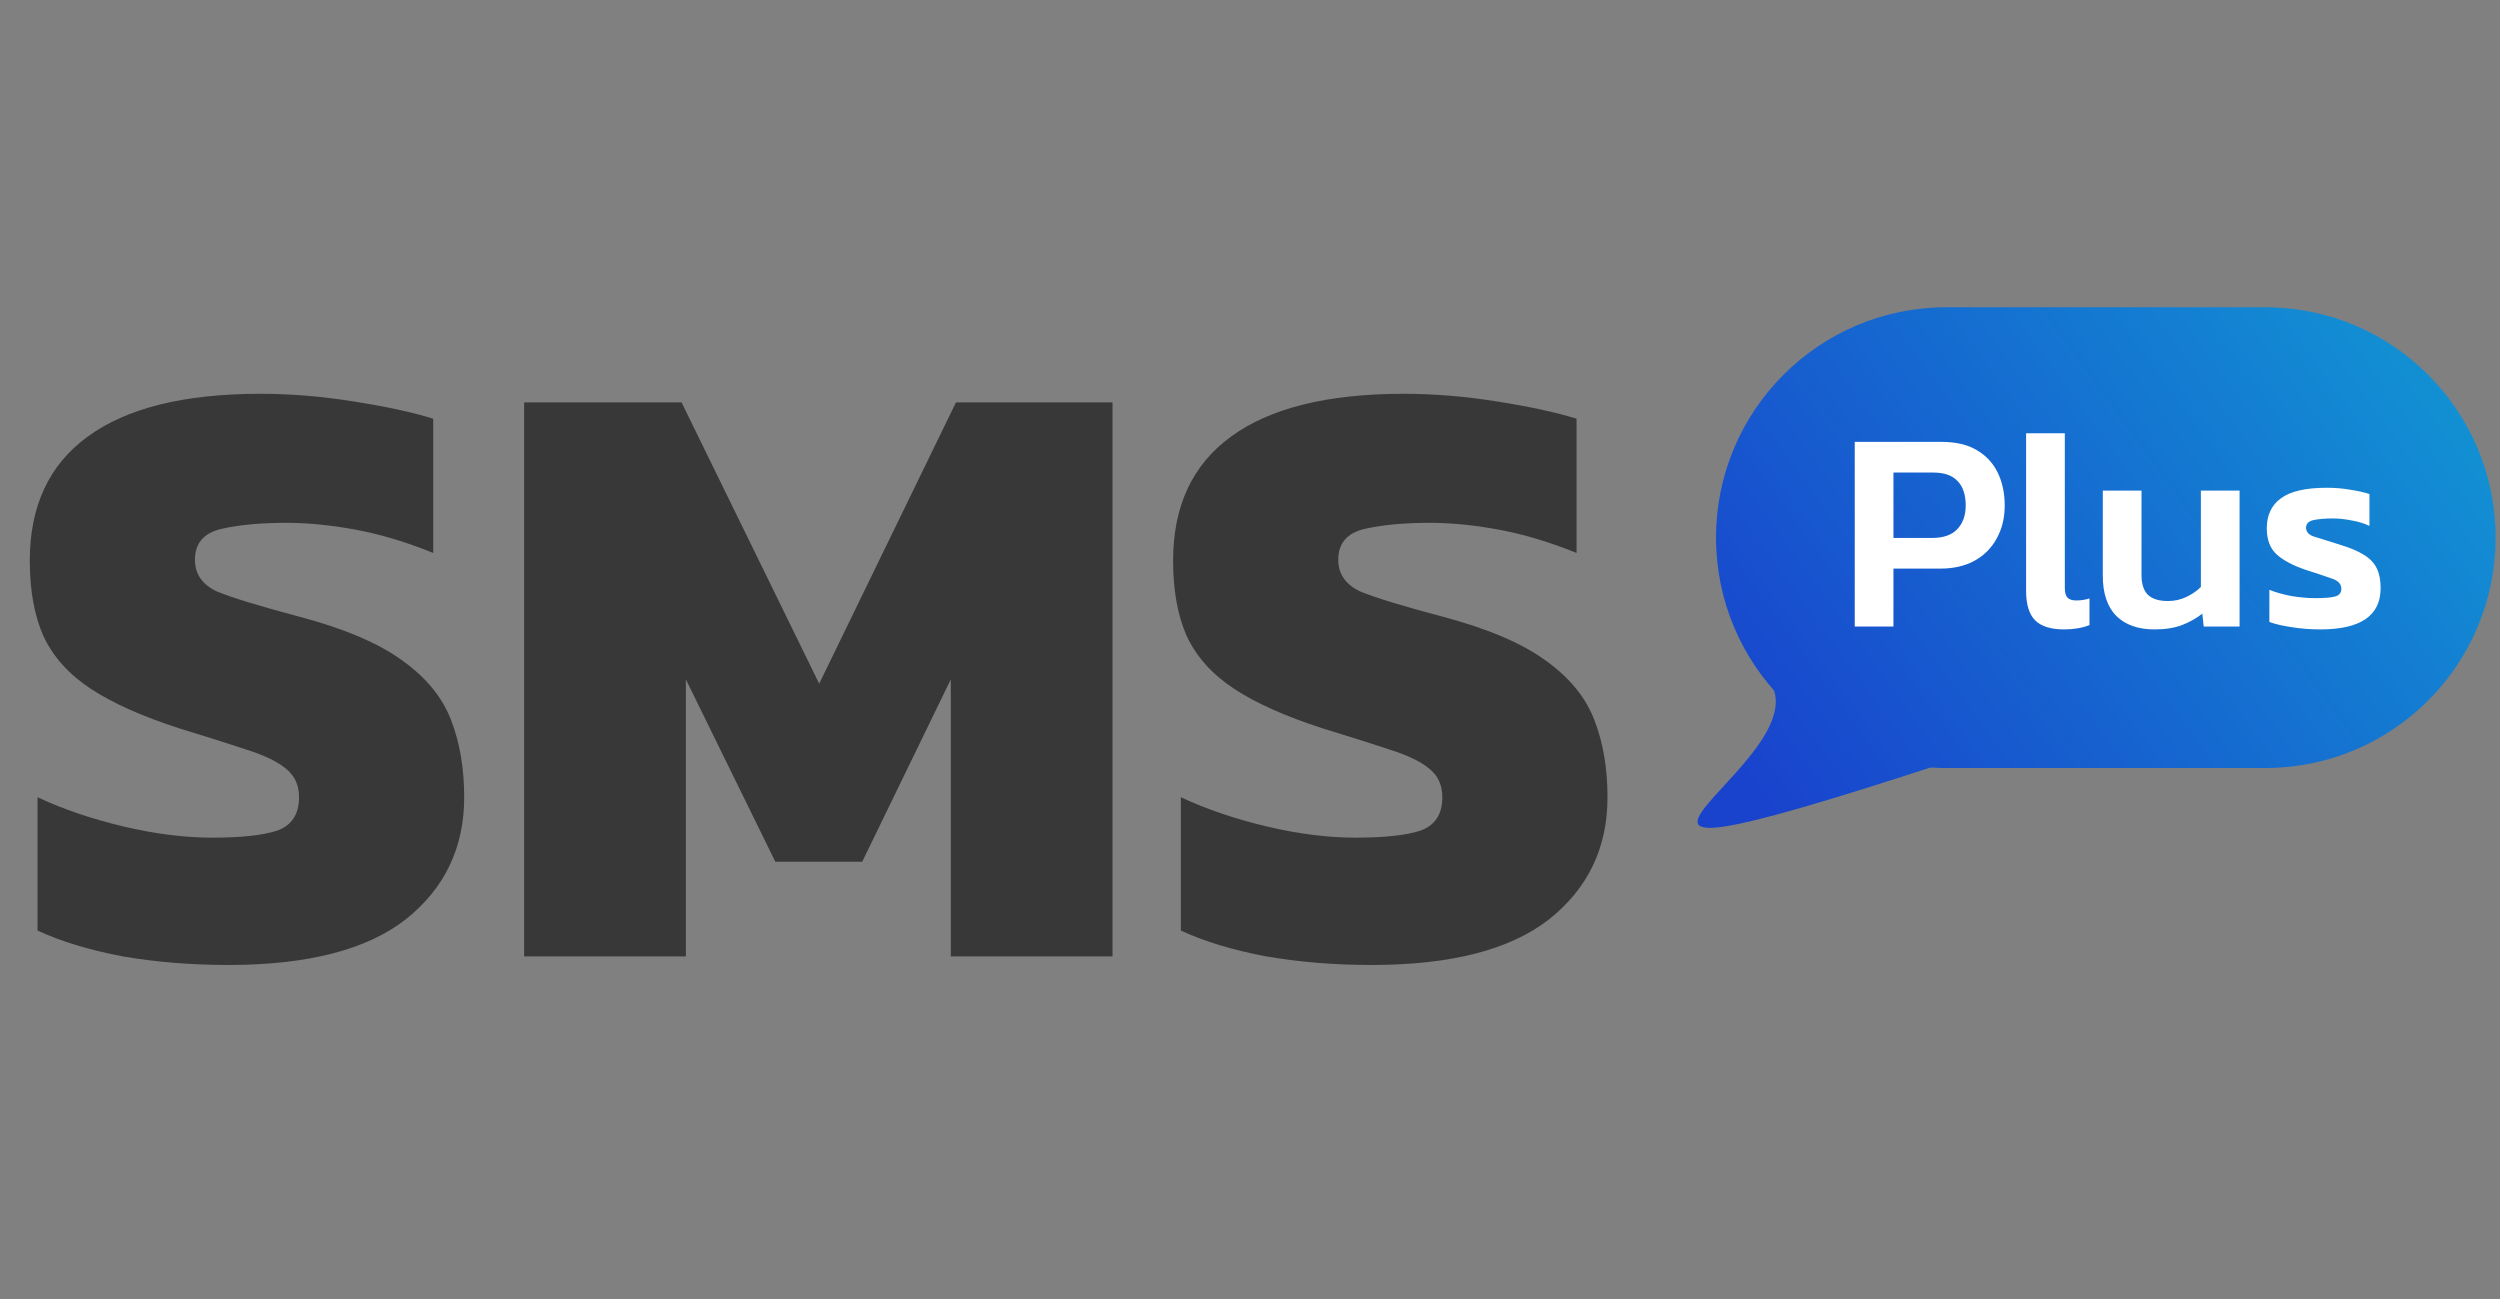<svg width="279" height="145" viewBox="0 0 279 145" fill="none" xmlns="http://www.w3.org/2000/svg">
<rect x="0" y="0" width="279" height="145" fill="#808080" stroke="none"/>
<path d="M25.5 107.691C21.34 107.691 17.404 107.371 13.692 106.731C9.98 106.027 6.812 105.067 4.188 103.851V88.971C7.068 90.315 10.268 91.403 13.788 92.235C17.308 93.067 20.604 93.483 23.676 93.483C26.876 93.483 29.276 93.227 30.876 92.715C32.54 92.139 33.372 90.891 33.372 88.971C33.372 87.627 32.892 86.571 31.932 85.803C31.036 85.035 29.596 84.331 27.612 83.691C25.692 83.051 23.164 82.251 20.028 81.291C15.868 79.947 12.572 78.475 10.14 76.875C7.708 75.275 5.948 73.323 4.86 71.019C3.836 68.715 3.324 65.899 3.324 62.571C3.324 56.491 5.468 51.883 9.756 48.747C14.108 45.547 20.54 43.947 29.052 43.947C32.444 43.947 35.932 44.235 39.516 44.811C43.164 45.387 46.108 46.027 48.348 46.731V61.707C45.34 60.491 42.46 59.627 39.708 59.115C36.956 58.603 34.364 58.347 31.932 58.347C29.116 58.347 26.716 58.571 24.732 59.019C22.748 59.467 21.756 60.619 21.756 62.475C21.756 64.075 22.588 65.259 24.252 66.027C25.98 66.731 29.02 67.659 33.372 68.811C38.428 70.155 42.268 71.787 44.892 73.707C47.58 75.627 49.404 77.867 50.364 80.427C51.324 82.923 51.804 85.771 51.804 88.971C51.804 94.603 49.628 99.147 45.276 102.603C40.924 105.995 34.332 107.691 25.5 107.691ZM58.494 106.731V44.907H76.062L91.422 76.299L106.686 44.907H124.158V106.731H106.11V75.819L96.222 96.171H86.526L76.542 75.819V106.731H58.494ZM153.094 107.691C148.934 107.691 144.998 107.371 141.286 106.731C137.574 106.027 134.406 105.067 131.782 103.851V88.971C134.662 90.315 137.862 91.403 141.382 92.235C144.902 93.067 148.198 93.483 151.27 93.483C154.47 93.483 156.87 93.227 158.47 92.715C160.134 92.139 160.966 90.891 160.966 88.971C160.966 87.627 160.486 86.571 159.526 85.803C158.63 85.035 157.19 84.331 155.206 83.691C153.286 83.051 150.758 82.251 147.622 81.291C143.462 79.947 140.166 78.475 137.734 76.875C135.302 75.275 133.542 73.323 132.454 71.019C131.43 68.715 130.918 65.899 130.918 62.571C130.918 56.491 133.062 51.883 137.35 48.747C141.702 45.547 148.134 43.947 156.646 43.947C160.038 43.947 163.526 44.235 167.11 44.811C170.758 45.387 173.702 46.027 175.942 46.731V61.707C172.934 60.491 170.054 59.627 167.302 59.115C164.55 58.603 161.958 58.347 159.526 58.347C156.71 58.347 154.31 58.571 152.326 59.019C150.342 59.467 149.35 60.619 149.35 62.475C149.35 64.075 150.182 65.259 151.846 66.027C153.574 66.731 156.614 67.659 160.966 68.811C166.022 70.155 169.862 71.787 172.486 73.707C175.174 75.627 176.998 77.867 177.958 80.427C178.918 82.923 179.398 85.771 179.398 88.971C179.398 94.603 177.222 99.147 172.87 102.603C168.518 105.995 161.926 107.691 153.094 107.691Z" fill="#383838"/>
<path d="M197.298 75.791C204.385 84.722 164.919 102.141 216.292 85.376L205.306 81.947L197.298 75.791Z" fill="url(#paint0_linear_620_46)"/>
<path d="M191.509 60.002C191.509 45.802 203.02 34.291 217.219 34.291H252.798C266.998 34.291 278.508 45.802 278.508 60.002C278.508 74.201 266.998 85.712 252.798 85.712H217.219C203.02 85.712 191.509 74.201 191.509 60.002Z" fill="url(#paint1_linear_620_46)"/>
<path d="M206.989 69.922V49.314H216.653C218.274 49.314 219.597 49.623 220.621 50.242C221.666 50.86 222.445 51.703 222.957 52.77C223.469 53.836 223.725 55.052 223.725 56.418C223.725 57.804 223.426 59.031 222.829 60.098C222.253 61.164 221.421 61.996 220.333 62.594C219.266 63.17 217.997 63.458 216.525 63.458H211.309V69.922H206.989ZM211.309 60.034H215.629C216.866 60.034 217.794 59.714 218.413 59.074C219.053 58.412 219.373 57.527 219.373 56.418C219.373 55.223 219.074 54.316 218.477 53.698C217.88 53.058 216.984 52.738 215.789 52.738H211.309V60.034ZM230.338 70.242C228.866 70.242 227.789 69.9 227.106 69.218C226.445 68.535 226.114 67.447 226.114 65.954V48.354H230.434V65.602C230.434 66.135 230.541 66.508 230.754 66.722C230.967 66.914 231.277 67.01 231.682 67.01C232.237 67.01 232.738 66.935 233.186 66.786V69.762C232.375 70.082 231.426 70.242 230.338 70.242ZM240.433 70.242C238.619 70.242 237.201 69.74 236.177 68.738C235.174 67.714 234.673 66.22 234.673 64.258V54.754H238.993V64.162C238.993 65.186 239.238 65.932 239.729 66.402C240.219 66.85 240.955 67.074 241.937 67.074C242.683 67.074 243.366 66.924 243.985 66.626C244.625 66.327 245.169 65.954 245.617 65.506V54.754H249.937V69.922H245.937L245.777 68.482C245.137 68.994 244.379 69.42 243.505 69.762C242.651 70.082 241.627 70.242 240.433 70.242ZM258.958 70.242C257.827 70.242 256.75 70.156 255.726 69.986C254.702 69.836 253.881 69.644 253.262 69.41V65.826C254.009 66.124 254.851 66.359 255.79 66.53C256.729 66.679 257.593 66.754 258.382 66.754C259.449 66.754 260.195 66.69 260.622 66.562C261.07 66.434 261.294 66.146 261.294 65.698C261.294 65.186 260.953 64.812 260.27 64.578C259.609 64.343 258.617 64.012 257.294 63.586C255.907 63.116 254.841 62.551 254.094 61.89C253.347 61.228 252.974 60.247 252.974 58.946C252.974 57.495 253.497 56.386 254.542 55.618C255.609 54.828 257.315 54.434 259.662 54.434C260.601 54.434 261.486 54.508 262.318 54.658C263.15 54.786 263.854 54.946 264.43 55.138V58.69C263.854 58.412 263.193 58.21 262.446 58.082C261.699 57.932 261.006 57.858 260.366 57.858C259.449 57.858 258.713 57.922 258.158 58.05C257.625 58.178 257.358 58.455 257.358 58.882C257.358 59.351 257.646 59.682 258.222 59.874C258.819 60.066 259.737 60.354 260.974 60.738C262.19 61.1 263.139 61.495 263.822 61.922C264.505 62.348 264.985 62.86 265.262 63.458C265.539 64.034 265.678 64.759 265.678 65.634C265.678 68.706 263.438 70.242 258.958 70.242Z" fill="white"/>
<defs>
<linearGradient id="paint0_linear_620_46" x1="300.206" y1="13.104" x2="195.467" y2="89.348" gradientUnits="userSpaceOnUse">
<stop stop-color="#0FB3D6"/>
<stop offset="1" stop-color="#1942CD"/>
</linearGradient>
<linearGradient id="paint1_linear_620_46" x1="300.206" y1="13.104" x2="195.467" y2="89.348" gradientUnits="userSpaceOnUse">
<stop stop-color="#0FB3D6"/>
<stop offset="1" stop-color="#1942CD"/>
</linearGradient>
</defs>
</svg>
